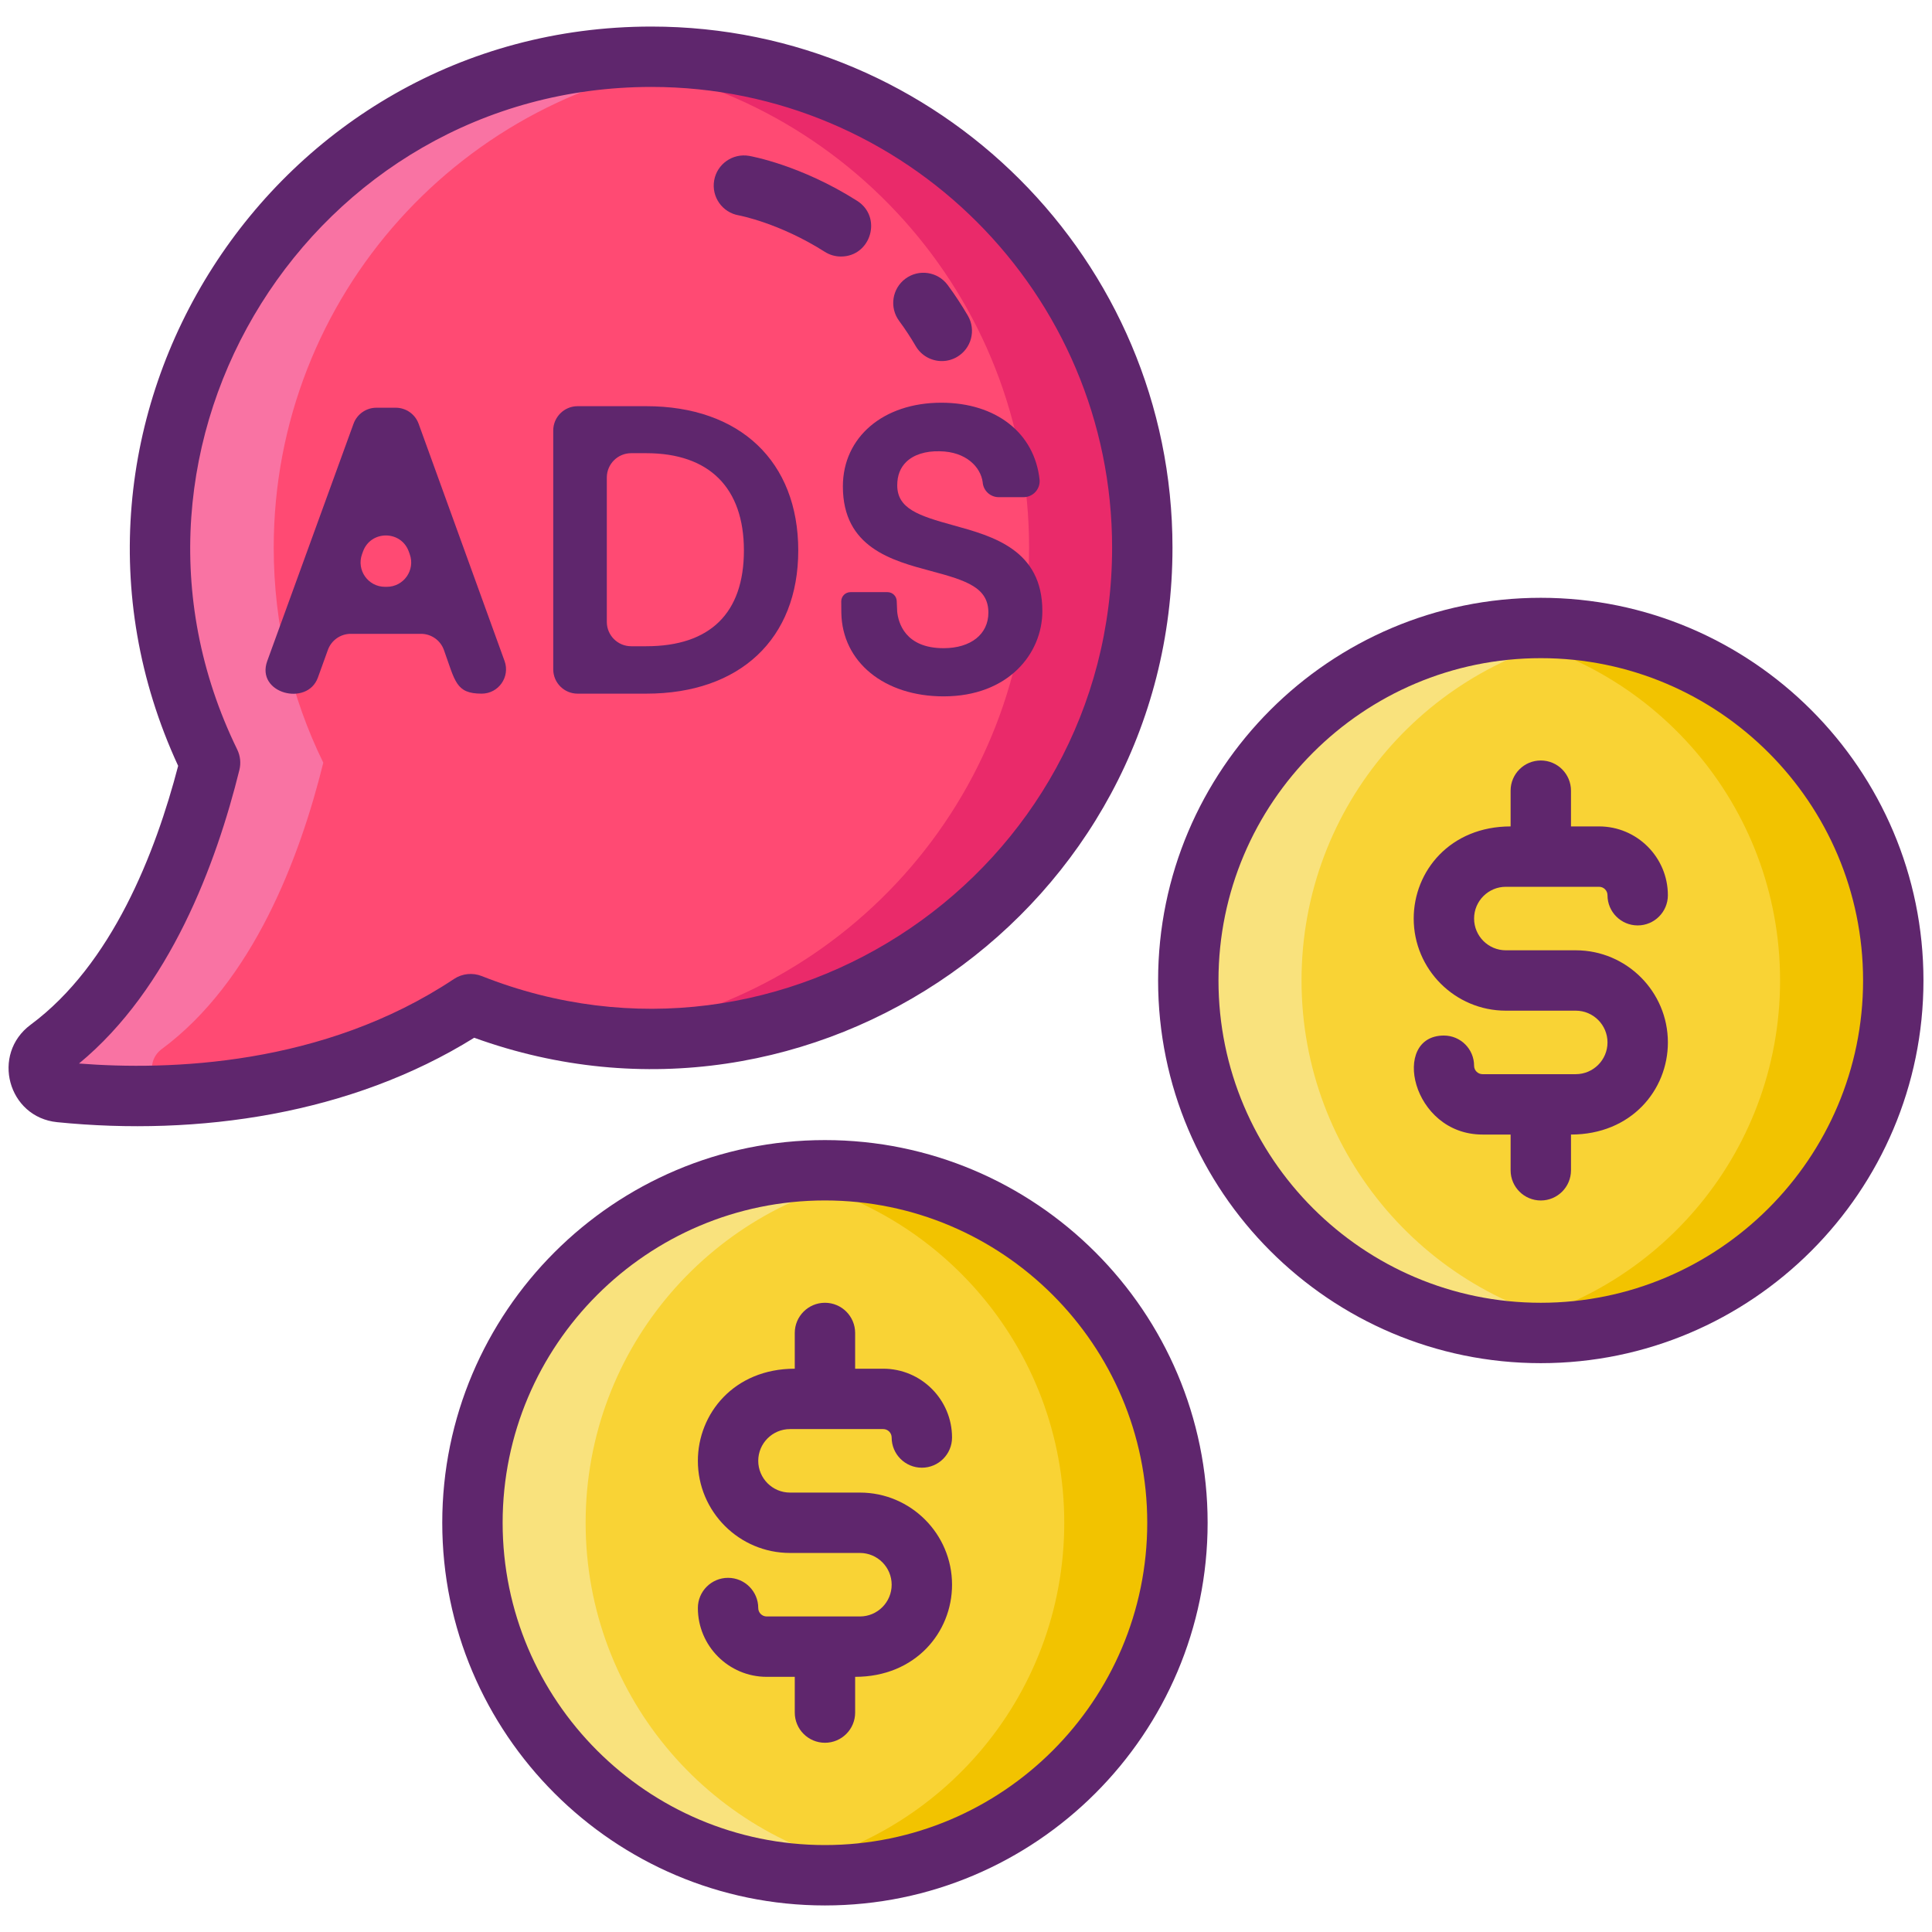 <svg id="Layer_1" enable-background="new 0 0 256 256" height="512" viewBox="0 0 256 256" width="512" xmlns="http://www.w3.org/2000/svg"><g><g><path d="m86.316 7.52c-35.923 0-65.044 29.121-65.044 65.044 0 10.224 2.362 19.896 6.565 28.503-3.117 12.611-9.32 28.983-21.392 37.926-2.342 1.735-1.372 5.433 1.529 5.723 12.413 1.243 35.105 1.171 54.392-11.661 7.412 2.937 15.493 4.553 23.951 4.553 35.923 0 65.044-29.121 65.044-65.044s-29.123-65.044-65.045-65.044z" fill="#ff4a73"/><circle cx="204.162" cy="129.918" fill="#f9d335" r="46.707"/><circle cx="109.309" cy="201.774" fill="#f9d335" r="46.707"/><path d="m36.269 72.564c0 10.22 2.36 19.9 6.57 28.5-3.12 12.61-9.32 28.99-21.39 37.93-2.35 1.73-1.38 5.43 1.52 5.72.86.09 1.76.16 2.71.23-6.88.52-13.02.24-17.71-.23-2.9-.29-3.87-3.99-1.52-5.72 12.07-8.94 18.27-25.32 21.39-37.93-4.21-8.6-6.57-18.28-6.57-28.5 0-35.92 29.12-65.04 65.05-65.04 2.54 0 5.04.15 7.5.43-32.4 3.72-57.55 31.23-57.55 64.61z" fill="#f973a3"/><path d="m211.659 176.024c-2.44.39-4.95.6-7.5.6-25.79 0-46.7-20.91-46.7-46.71 0-25.79 20.91-46.7 46.7-46.7 2.55 0 5.06.21 7.5.6-22.23 3.59-39.2 22.86-39.2 46.1s16.97 42.52 39.2 46.11z" fill="#f9e27d"/><path d="m116.809 247.884c-2.44.39-4.95.6-7.5.6-25.8 0-46.71-20.91-46.71-46.71s20.91-46.71 46.71-46.71c2.55 0 5.06.21 7.5.6-22.24 3.59-39.21 22.86-39.21 46.11s16.97 42.52 39.21 46.11z" fill="#f9e27d"/><path d="m151.359 72.564c0 35.92-29.12 65.04-65.04 65.04-2.55 0-5.06-.15-7.53-.43 32.4-3.7 57.57-31.22 57.57-64.61 0-33.38-25.15-60.89-57.54-64.61 2.46-.28 4.96-.43 7.5-.43 35.92 0 65.04 29.12 65.04 65.04z" fill="#ea2a6a"/><g fill="#f2c300"><path d="m250.869 129.914c0 25.8-20.91 46.71-46.71 46.71-2.55 0-5.06-.21-7.5-.6 22.24-3.59 39.21-22.86 39.21-46.11 0-23.24-16.97-42.51-39.21-46.1 2.44-.39 4.95-.6 7.5-.6 25.8 0 46.71 20.91 46.71 46.7z"/><path d="m156.019 201.774c0 25.8-20.91 46.71-46.71 46.71-2.55 0-5.06-.21-7.5-.6 22.24-3.59 39.21-22.86 39.21-46.11s-16.97-42.52-39.21-46.11c2.44-.39 4.95-.6 7.5-.6 25.8 0 46.71 20.91 46.71 46.71z"/></g></g><g fill="#5f266d"><path d="m66.857 87.587-11.386-31.434c-.463-1.277-1.675-2.128-3.034-2.128h-2.561c-1.357 0-2.569.849-3.032 2.124l-11.43 31.434c-1.562 4.296 5.305 6.086 6.709 2.199l1.324-3.667c.462-1.278 1.675-2.13 3.035-2.13h9.3c1.359 0 2.573.852 3.035 2.13 1.507 4.17 1.567 5.797 5.006 5.797 2.238.001 3.796-2.221 3.034-4.325zm-15.599-9.831h-.252c-2.232 0-3.79-2.212-3.038-4.314l.126-.351c1.021-2.852 5.055-2.852 6.076 0l.126.351c.752 2.101-.805 4.314-3.038 4.314z"/><path d="m76.534 91.913h9.094c12.426 0 20.145-7.269 20.145-18.969 0-11.795-7.719-19.122-20.145-19.122h-9.094c-1.782 0-3.227 1.445-3.227 3.227v31.639c0 1.78 1.445 3.225 3.227 3.225zm3.872-28.636c0-1.782 1.445-3.227 3.227-3.227h1.995c8.347 0 12.943 4.579 12.943 12.893 0 8.301-4.476 12.688-12.943 12.688h-1.995c-1.782 0-3.227-1.445-3.227-3.227z"/><path d="m111.686 64.454c0 8.091 6.488 9.824 11.701 11.216 4.699 1.255 7.579 2.193 7.579 5.508 0 2.861-2.331 4.71-5.937 4.71-5.099 0-5.998-3.381-6.147-4.835l-.062-1.422c-.029-.654-.567-1.169-1.222-1.169h-4.906c-.679 0-1.228.553-1.223 1.232l.012 1.506c.113 6.519 5.685 11.072 13.549 11.072 8.592 0 13.088-5.683 13.088-11.298 0-8.121-6.545-9.923-11.804-11.371-4.603-1.267-7.425-2.201-7.425-5.302 0-1.282.401-2.322 1.191-3.092.988-.961 2.558-1.462 4.424-1.413 3.566.042 5.457 2.154 5.706 4.097.077 1.117 1.005 1.983 2.124 1.983h3.296c1.227 0 2.201-1.035 2.125-2.26v-.004c-.647-6.227-5.762-10.251-13.03-10.251-7.678 0-13.039 4.561-13.039 11.093z"/><path d="m155.36 72.564c0-38.071-30.973-69.044-69.044-69.044-50.306 0-83.778 52.406-62.71 97.961-2.998 11.52-8.771 26.318-19.542 34.297-5.281 3.913-3.012 12.264 3.512 12.917 18.702 1.875 38.942-1.034 55.258-11.187 44.89 16.25 92.526-17.147 92.526-64.944zm-95.211 57.16c-17.34 11.537-37.805 12.126-49.681 11.198 12.028-9.916 18.184-26.482 21.252-38.896.225-.911.123-1.872-.289-2.715-19.758-40.463 9.912-87.791 54.885-87.791 33.66 0 61.044 27.384 61.044 61.044 0 42.92-43.462 72.646-83.521 56.772-1.219-.483-2.598-.339-3.69.388z"/><path d="m199.53 117.505h12.354c.616 0 1.118.501 1.118 1.118 0 2.209 1.791 4 4 4s4-1.791 4-4c0-5.028-4.091-9.118-9.118-9.118h-3.721v-4.736c0-2.209-1.791-4-4-4s-4 1.791-4 4v4.736c-7.994 0-12.84 5.903-12.84 12.207 0 6.731 5.476 12.207 12.207 12.207h9.266c2.319 0 4.206 1.887 4.206 4.207s-1.887 4.207-4.206 4.207h-12.354c-.616 0-1.118-.501-1.118-1.118 0-2.209-1.791-4-4-4-7.076 0-4.328 13.118 5.118 13.118h3.722v4.736c0 2.209 1.791 4 4 4s4-1.791 4-4v-4.736c7.978 0 12.839-5.887 12.839-12.207 0-6.731-5.476-12.207-12.206-12.207h-9.266c-2.319 0-4.207-1.887-4.207-4.207s1.886-4.207 4.206-4.207z"/><path d="m204.162 79.211c-27.96 0-50.707 22.747-50.707 50.707s22.747 50.707 50.707 50.707c27.959 0 50.706-22.747 50.706-50.707s-22.747-50.707-50.706-50.707zm0 93.413c-23.549 0-42.707-19.158-42.707-42.707s19.158-42.707 42.707-42.707c23.548 0 42.706 19.158 42.706 42.707s-19.158 42.707-42.706 42.707z"/><path d="m104.677 189.361h12.354c.617 0 1.118.501 1.118 1.118 0 2.209 1.791 4 4 4s4-1.791 4-4c0-5.028-4.09-9.118-9.118-9.118h-3.721v-4.736c0-2.209-1.791-4-4-4s-4 1.791-4 4v4.736c-8.069 0-12.839 5.976-12.839 12.207 0 6.731 5.476 12.207 12.207 12.207h9.265c2.32 0 4.207 1.887 4.207 4.207s-1.887 4.207-4.207 4.207h-12.354c-.616 0-1.118-.501-1.118-1.118 0-2.209-1.791-4-4-4s-4 1.791-4 4c0 5.028 4.09 9.118 9.118 9.118h3.722v4.736c0 2.209 1.791 4 4 4s4-1.791 4-4v-4.736c7.978 0 12.839-5.887 12.839-12.207 0-6.731-5.476-12.207-12.207-12.207h-9.265c-2.319 0-4.207-1.887-4.207-4.207s1.886-4.207 4.206-4.207z"/><path d="m109.309 151.067c-27.96 0-50.707 22.747-50.707 50.707s22.747 50.707 50.707 50.707c27.959 0 50.707-22.747 50.707-50.707s-22.747-50.707-50.707-50.707zm0 93.413c-23.549 0-42.707-19.158-42.707-42.707s19.158-42.707 42.707-42.707c23.548 0 42.707 19.158 42.707 42.707s-19.158 42.707-42.707 42.707z"/><path d="m121.338 45.86c.744 1.274 2.083 1.984 3.458 1.984.685 0 1.378-.176 2.012-.546 1.908-1.113 2.552-3.563 1.438-5.471-.818-1.403-1.718-2.77-2.673-4.062-1.313-1.776-3.818-2.153-5.594-.84-1.777 1.313-2.153 3.817-.84 5.594.786 1.063 1.525 2.187 2.199 3.341z"/><path d="m97.891 28.536c.052.009 5.377 1.005 11.395 4.83.666.423 1.408.625 2.142.625 3.98 0 5.527-5.229 2.15-7.376-7.453-4.737-14.05-5.915-14.327-5.962-2.171-.372-4.247 1.085-4.622 3.262-.376 2.177 1.085 4.245 3.262 4.621z"/></g></g></svg>